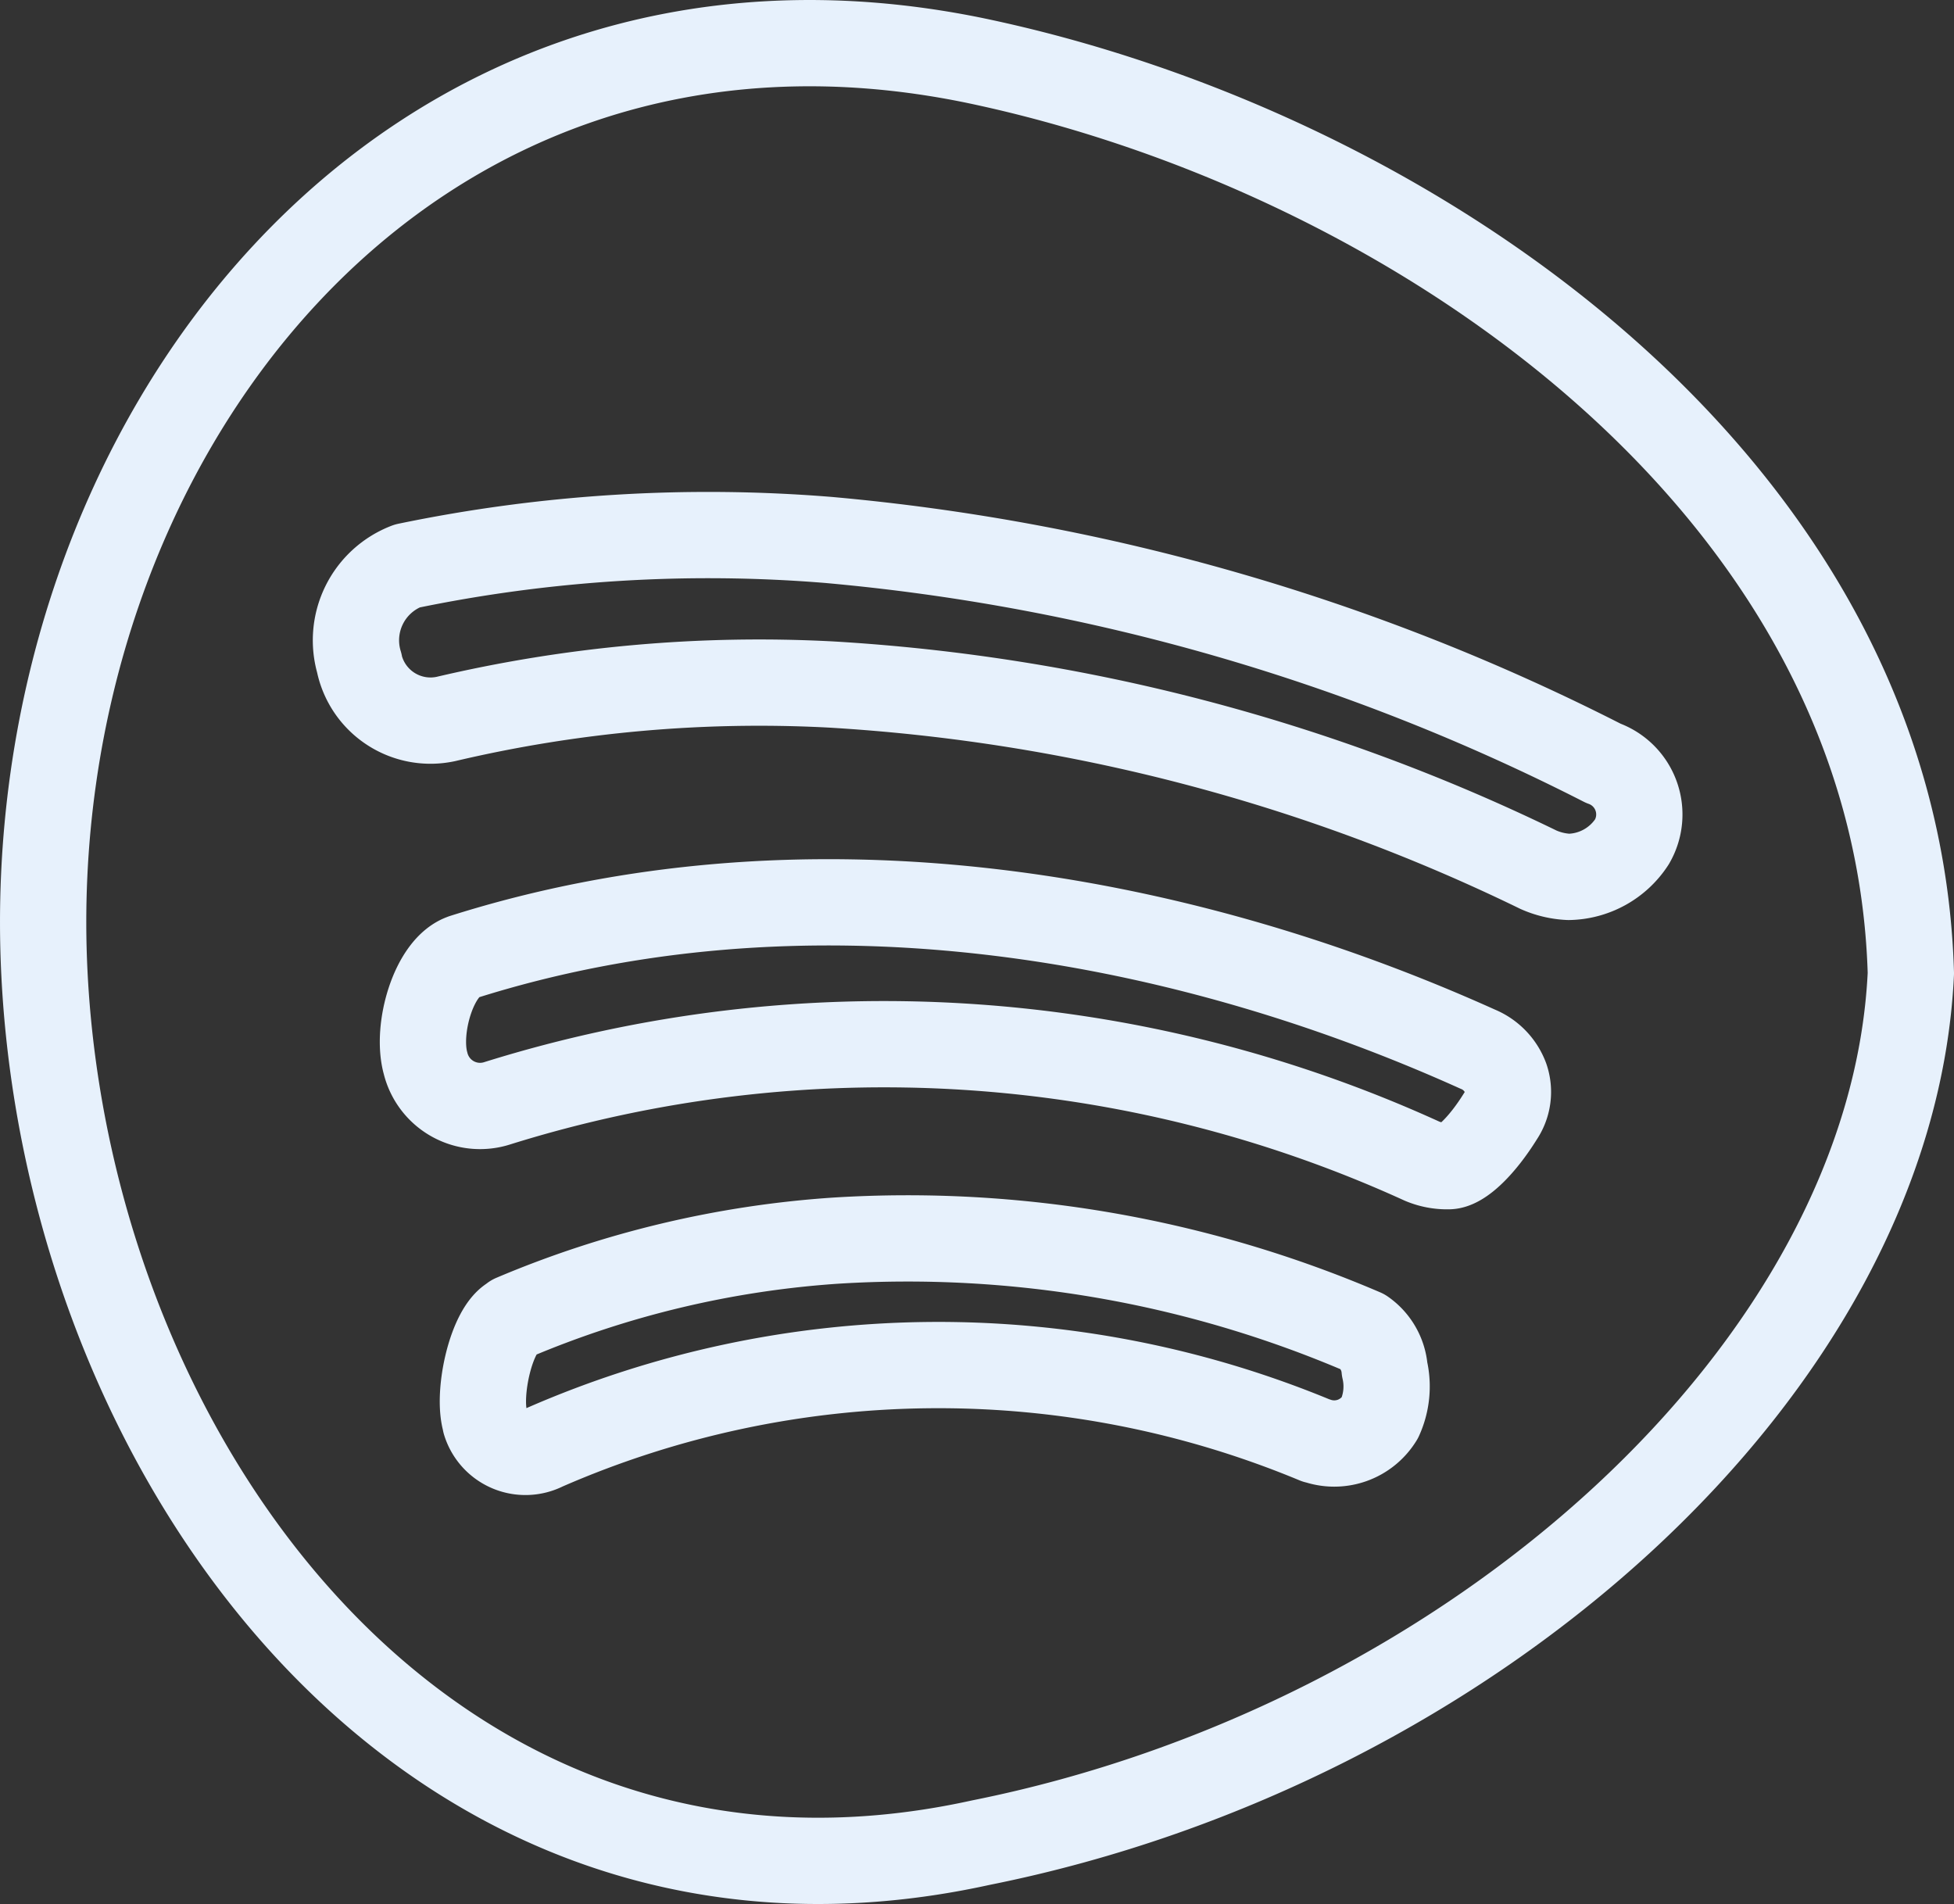 <svg xmlns="http://www.w3.org/2000/svg" xmlns:xlink="http://www.w3.org/1999/xlink" id="Grupo_273" data-name="Grupo 273" width="33.971" height="33.104" viewBox="0 0 33.971 33.104"><rect x="0" y="0" width="33.971" height="33.104" fill="#333333" stroke="none"/><defs><clipPath id="clip-path"><rect id="Rect&#xE1;ngulo_183" data-name="Rect&#xE1;ngulo 183" width="33.971" height="33.104" transform="translate(0 0)" fill="none"></rect></clipPath></defs><g id="Grupo_273-2" data-name="Grupo 273" clip-path="url(#clip-path)"><path id="Trazado_96" data-name="Trazado 96" d="M16.941,1.05C7-.992.308,7.735.773,16.935c.432,8.562,6.775,17.19,16.278,15.1,8.559-1.713,15.851-8.277,16.17-15.115C32.974,8.426,24.533,2.633,16.941,1.05ZM8.921,22.906a17.331,17.331,0,0,1,5.62-1.338A20.1,20.1,0,0,1,23.7,23.157a.873.873,0,0,1,.372.646,1.321,1.321,0,0,1-.084.849.928.928,0,0,1-1.1.391l-.009,0a17.1,17.1,0,0,0-13.413.119.729.729,0,0,1-1.028-.436l0-.012c-.148-.481.107-1.632.483-1.8ZM8.05,16.639c5.871-1.859,12.272-.819,17.639,1.6a.867.867,0,0,1,.486.5.75.75,0,0,1-.086.662c-.317.512-.68.867-.9.873a1.121,1.121,0,0,1-.466-.087,22.53,22.53,0,0,0-16.067-1.01.976.976,0,0,1-1.257-.69c-.169-.6.146-1.683.656-1.849Zm-.3-4.139a1.268,1.268,0,0,1-1.5-.95l0-.01a1.383,1.383,0,0,1,.827-1.7,25.779,25.779,0,0,1,7.337-.452,36.843,36.843,0,0,1,13.458,3.881.945.945,0,0,1,.5,1.366,1.341,1.341,0,0,1-1.1.61,1.462,1.462,0,0,1-.524-.124A32.451,32.451,0,0,0,14.441,11.9,23.773,23.773,0,0,0,7.75,12.5Z" fill="none" stroke="#e7f1fc" stroke-linecap="round" stroke-linejoin="round" stroke-width="1.5"></path></g></svg>